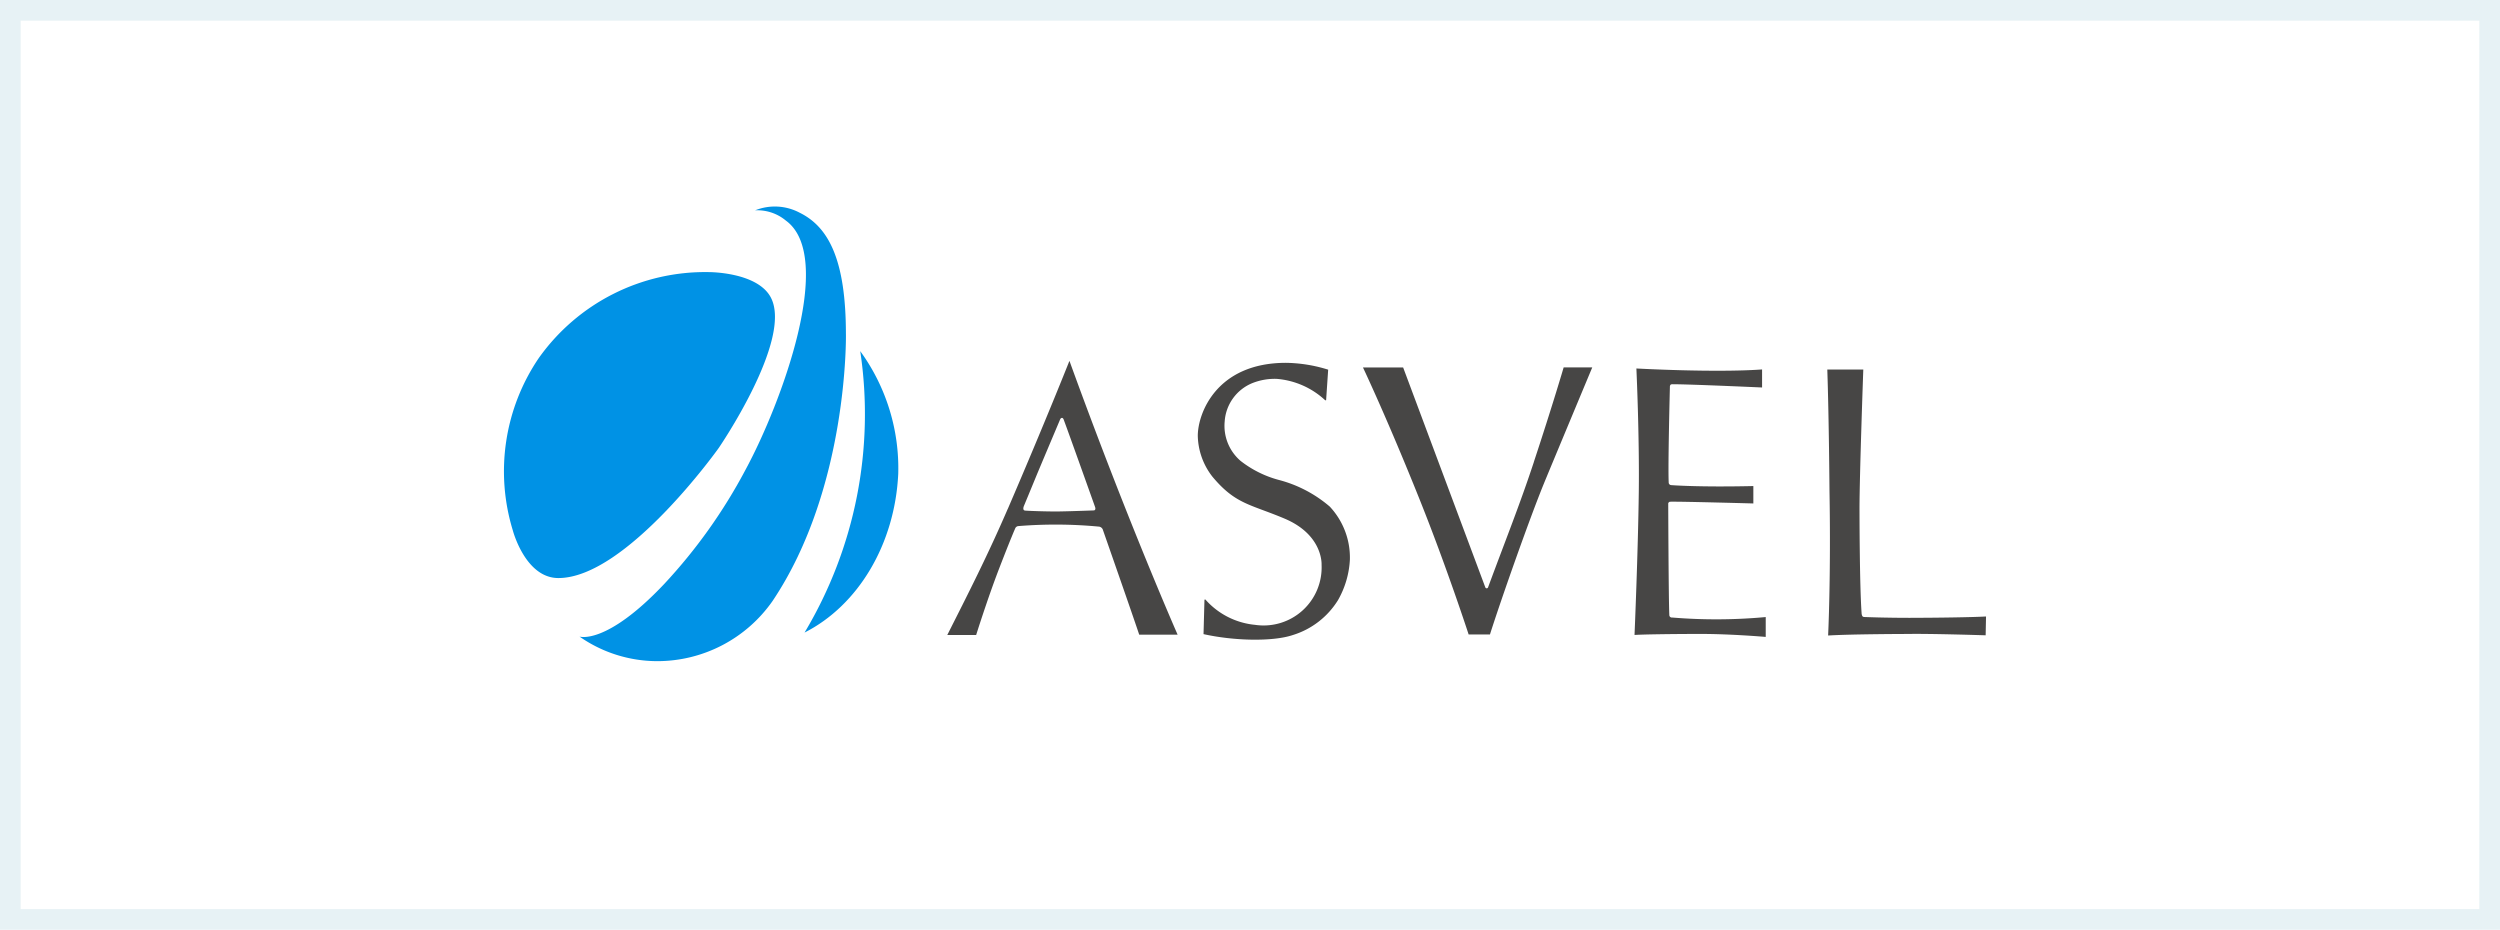 <svg xmlns="http://www.w3.org/2000/svg" xmlns:xlink="http://www.w3.org/1999/xlink" width="242" height="90" viewBox="0 0 242 90">
  <defs>
    <clipPath id="clip-path">
      <rect id="Rectangle_11" data-name="Rectangle 11" width="143.493" height="44" transform="translate(0 0)" fill="none"/>
    </clipPath>
  </defs>
  <g id="Group_93" data-name="Group 93" transform="translate(-645.25 -6798)">
    <g id="bg_white" transform="translate(645.25 6798)" fill="#fff" stroke="#e7f2f5" stroke-width="2">
      <rect width="242" height="90" stroke="none"/>
      <rect x="1" y="1" width="240" height="88" fill="none"/>
    </g>
    <g id="Group_21" data-name="Group 21" transform="translate(694.003 6818)">
      <g id="Group_20" data-name="Group 20" clip-path="url(#clip-path)">
        <path id="Path_730" data-name="Path 730" d="M45.052,12.352c0-7.252-1.7-10.4-4.488-11.767a5.122,5.122,0,0,0-4.3-.224,4.3,4.3,0,0,1,2.972.989c4.845,3.519-.465,17.756-3.879,24.079A51.56,51.56,0,0,1,27.473,36.52c-5.636,5.969-8.211,5.1-8.211,5.1A13.166,13.166,0,0,0,26.772,44a13.611,13.611,0,0,0,11.182-5.827c7.357-10.963,7.1-25.82,7.1-25.82" transform="translate(-11.921 0)" fill="#0092e5"/>
        <path id="Path_731" data-name="Path 731" d="M81.824,36.707a41.167,41.167,0,0,1-5.39,27.243c5.172-2.622,8.741-8.522,9.069-15.37a19.278,19.278,0,0,0-3.679-11.873" transform="translate(-47.306 -22.718)" fill="#0092e5"/>
        <path id="Path_732" data-name="Path 732" d="M20.818,33.65s7.193-10.493,5.045-14.57c-1.3-2.473-5.987-2.457-5.987-2.457A19.747,19.747,0,0,0,3.4,24.945,19.507,19.507,0,0,0,.884,41.612s1.2,4.626,4.415,4.626c6.572,0,15.519-12.588,15.519-12.588" transform="translate(0 -10.283)" fill="#0092e5"/>
        <path id="Path_733" data-name="Path 733" d="M118.54,53.5c-1.96,4.54-3.888,8.316-5.855,12.209h2.795s1.1-3.511,2.215-6.406,1.557-3.892,1.557-3.892a.366.366,0,0,1,.328-.246,44.838,44.838,0,0,1,7.8.054.462.462,0,0,1,.385.367l0-.007s2.936,8.392,3.5,10.1h3.718s-4.869-11.047-10.472-26.508c0,0-2.4,6.055-5.967,14.33m8.333.148s-2.172.082-3.333.1-3-.054-3.319-.082-.109-.478-.109-.478.672-1.616,1.152-2.787c.281-.685,2.144-5.093,2.34-5.559,0,0,.059-.15.182-.15s.178.205.178.205c.383,1.006,3.022,8.413,3.022,8.413.116.321-.113.341-.113.341" transform="translate(-69.742 -24.241)" fill="#474645"/>
        <path id="Path_734" data-name="Path 734" d="M184.133,51a10.315,10.315,0,0,1-3.671-1.838,4.472,4.472,0,0,1-1.534-3.807,4.314,4.314,0,0,1,2.66-3.711,5.857,5.857,0,0,1,2.382-.417A7.794,7.794,0,0,1,188.66,43.3h.086l.2-2.964a14.269,14.269,0,0,0-4.084-.662c-6.747,0-8.537,4.917-8.537,7.065a6.652,6.652,0,0,0,1.407,3.944c2.24,2.691,3.66,2.663,6.993,4.07,3.767,1.591,3.583,4.479,3.583,4.479a5.617,5.617,0,0,1-6.431,5.806,7.346,7.346,0,0,1-4.822-2.458l-.084.023-.091,3.332c2.932.655,6.7.747,8.65.087a7.858,7.858,0,0,0,4.371-3.383,8.818,8.818,0,0,0,1.147-3.915,7.224,7.224,0,0,0-1.949-5.135A12.373,12.373,0,0,0,184.133,51" transform="translate(-109.132 -24.552)" fill="#474645"/>
        <path id="Path_735" data-name="Path 735" d="M234.812,50.018c-1.37,4.149-2.647,7.3-4.425,12.109a.145.145,0,0,1-.134.107.155.155,0,0,1-.143-.107l-7.95-21.275h-3.889s2.319,4.876,5.474,12.75c2.634,6.572,4.757,13.1,4.757,13.1h2.062c1.108-3.489,3.833-11.206,5.2-14.557.454-1.114,4.705-11.3,4.705-11.3H237.7s-1.1,3.757-2.89,9.166" transform="translate(-135.09 -25.284)" fill="#474645"/>
        <path id="Path_736" data-name="Path 736" d="M290.873,65.225a.239.239,0,0,1-.25-.239c-.073-1.457-.106-10.745-.106-10.745a.2.2,0,0,1,.207-.227c.814-.033,8.032.168,8.032.168l0-1.685c-5.267.123-7.948-.09-7.948-.09a.253.253,0,0,1-.246-.273c-.081-1.571.116-9.233.116-9.233a.288.288,0,0,1,.081-.226.337.337,0,0,1,.171-.034c1.748,0,8.671.315,8.671.315V41.209c-4.554.331-12.167-.093-12.167-.093s.3,6.442.233,11.96c-.073,5.873-.413,13.836-.413,13.836.71-.054,3.581-.1,6.463-.1s6.237.288,6.237.288l0-1.922a52.145,52.145,0,0,1-9.085.043" transform="translate(-177.785 -25.447)" fill="#474645"/>
        <path id="Path_737" data-name="Path 737" d="M344.259,65.424c-2.5,0-4.361-.077-4.361-.077-.227,0-.249-.039-.3-.112a.777.777,0,0,1-.064-.3c-.2-2.877-.2-10.079-.2-10.079,0-3.2.367-13.467.367-13.467h-3.484c.161,4.771.212,11.8.212,11.8.146,8.268-.133,13.945-.133,13.945,2.346-.141,7.7-.15,7.7-.15,2.292-.041,7.549.131,7.549.131l.036-1.822c-1.31.075-4.513.125-7.321.13" transform="translate(-208.087 -25.617)" fill="#474645"/>
      </g>
    </g>
  </g>
</svg>
